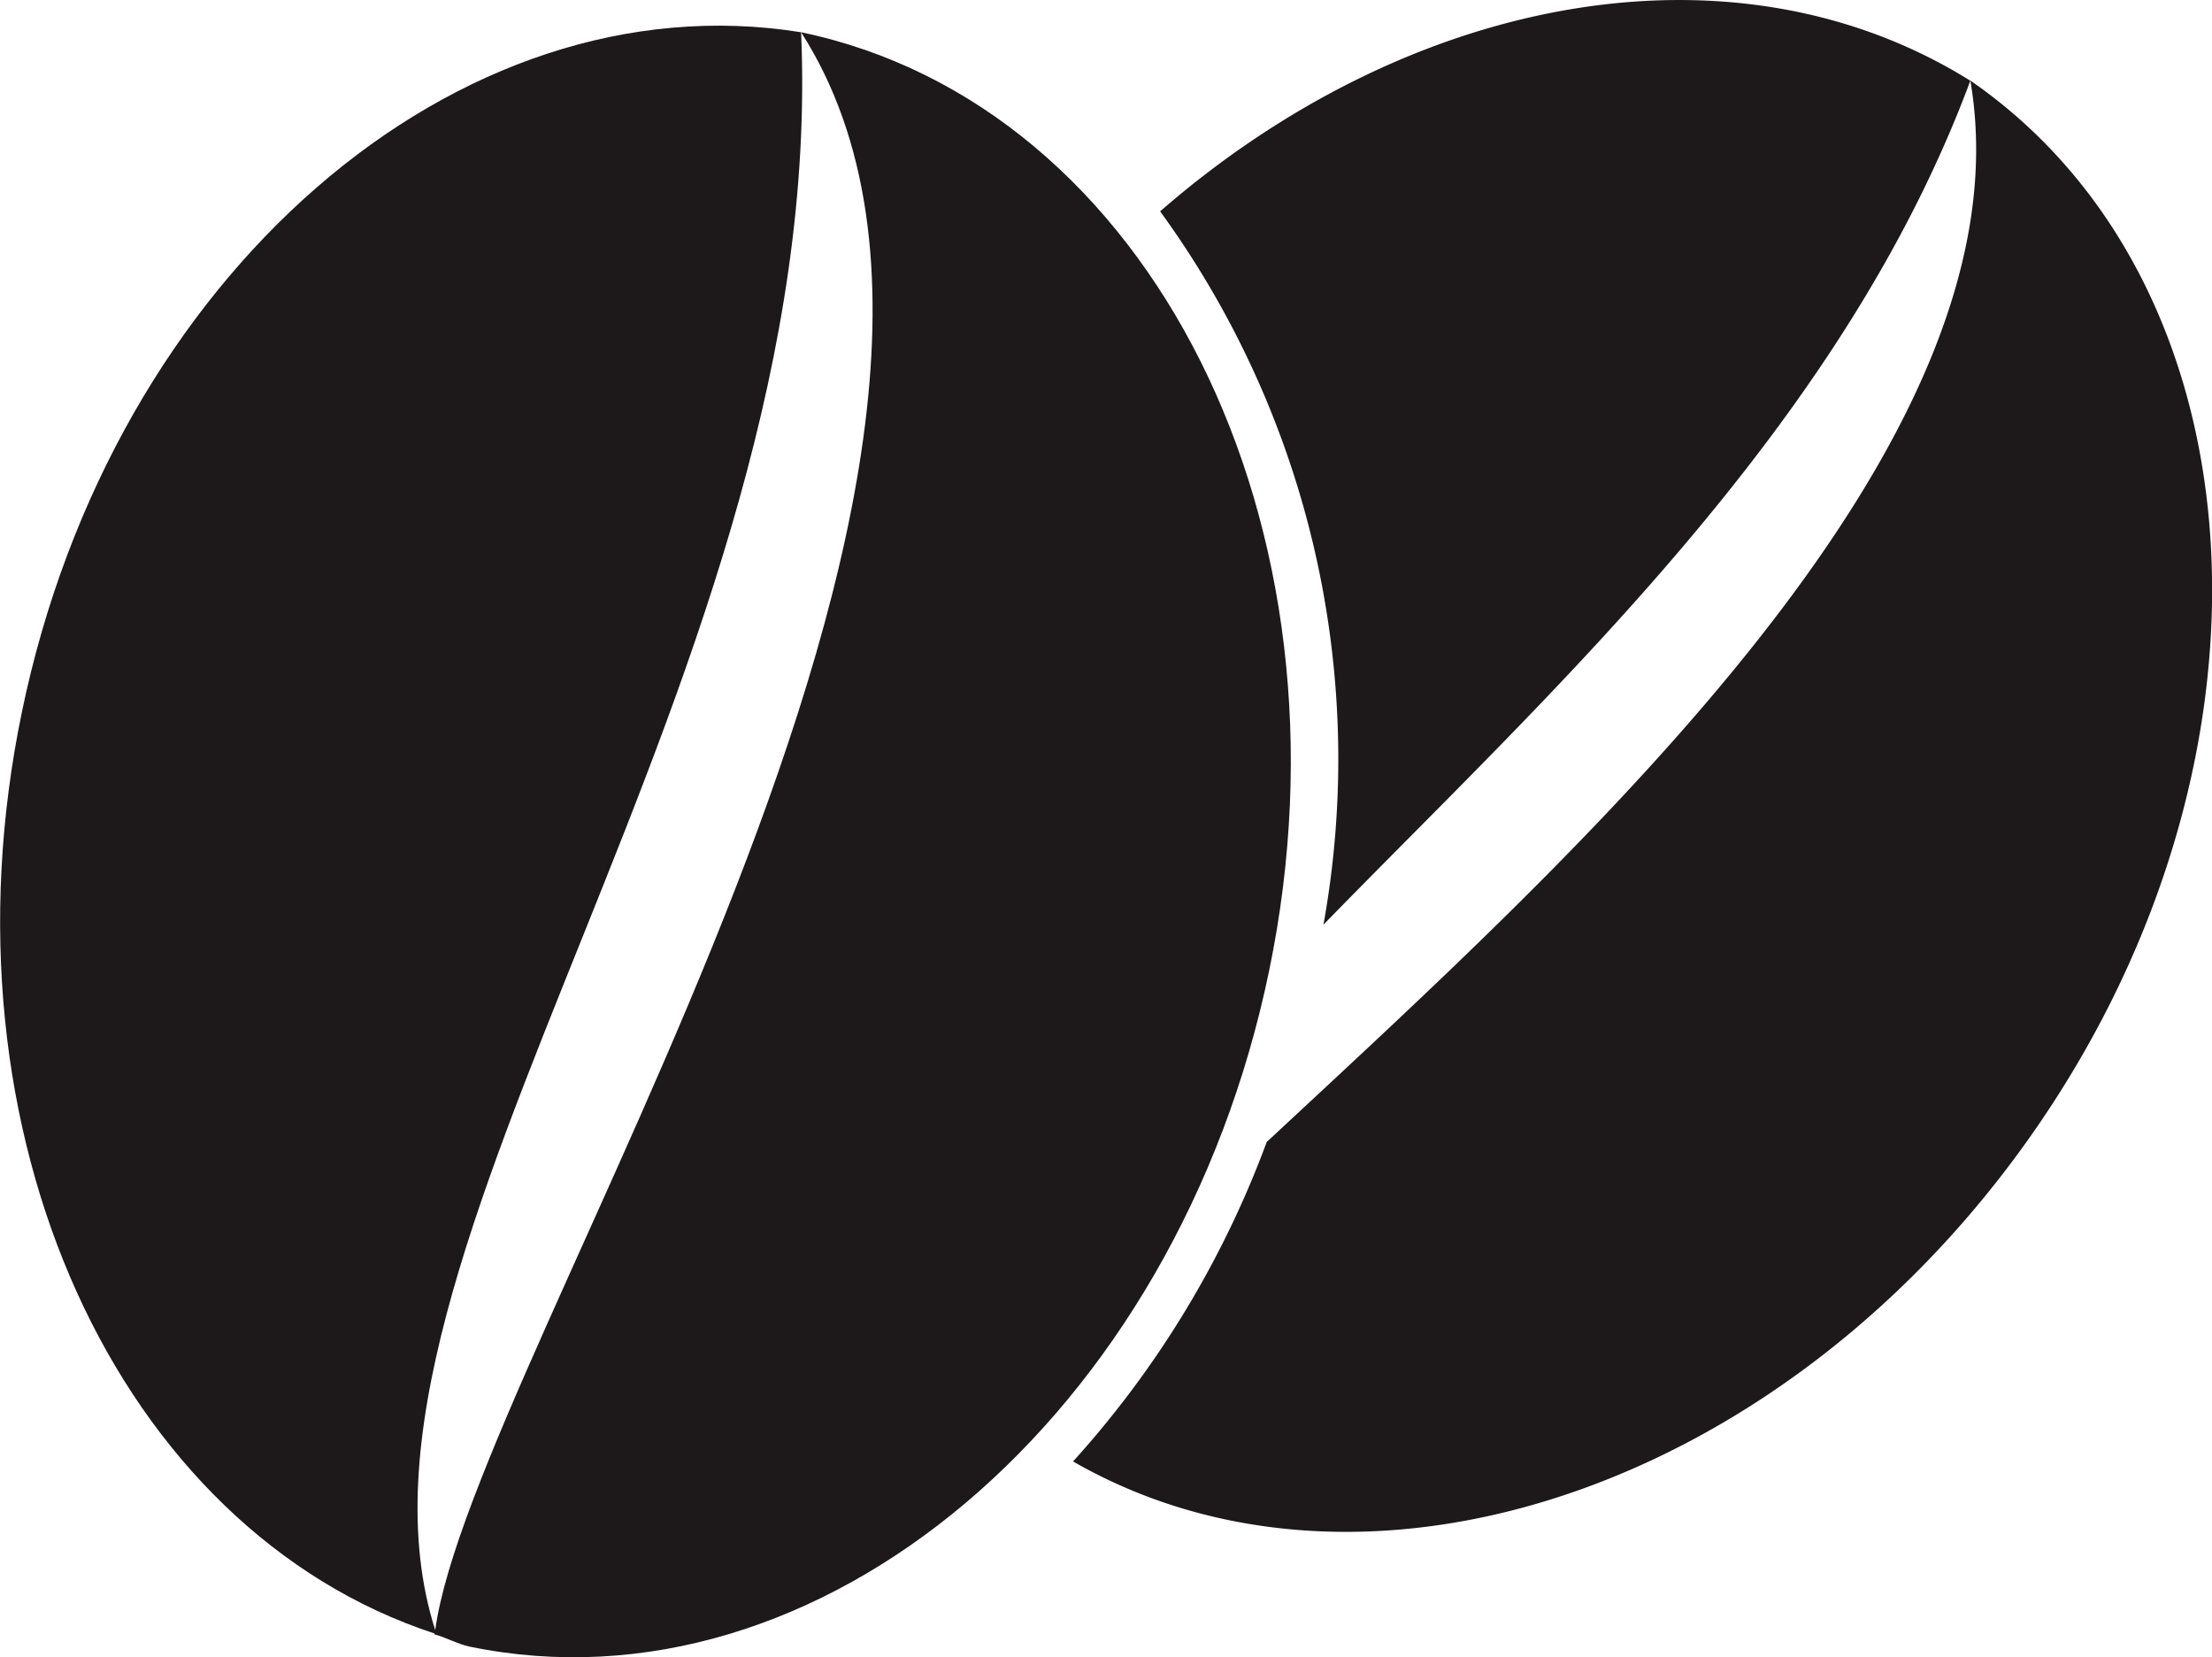 <svg xmlns="http://www.w3.org/2000/svg" width="36" height="26.973" viewBox="0 0 36 26.973">
  <g id="Group_24" data-name="Group 24" transform="translate(-364.606 -43.634)">
    <path id="Path_93" data-name="Path 93" d="M382.875,62.045a16.047,16.047,0,0,1-3.152,5.2c4.777,2.745,11.654.416,15.688-5.445,4.2-6.1,3.69-13.735-1.085-17.032C395.343,50.688,387.925,57.344,382.875,62.045Z" transform="translate(2.347 0.177)" fill="#1d191a"/>
    <path id="Path_94" data-name="Path 94" d="M383.608,58.685c3.7-3.8,8.417-8.06,10.528-13.737-3.834-2.394-9.116-1.417-13.186,2.126A15.158,15.158,0,0,1,383.608,58.685Z" transform="translate(2.537)" fill="#1d191a"/>
    <path id="Path_95" data-name="Path 95" d="M371.676,70.166l0,.014c.2.055.371.156.572.2,5.688,1.175,11.514-3.752,13.014-11.006s-1.937-14.089-7.618-15.271c4.47,6.985-5.34,21.52-5.955,26.008-1.919-6.027,6.406-15.581,5.955-26.008-5.586-.9-11.212,3.949-12.682,11.066C363.539,62.041,366.532,68.478,371.676,70.166Z" transform="translate(0 0.056)" fill="#1d191a"/>
  </g>
</svg>
